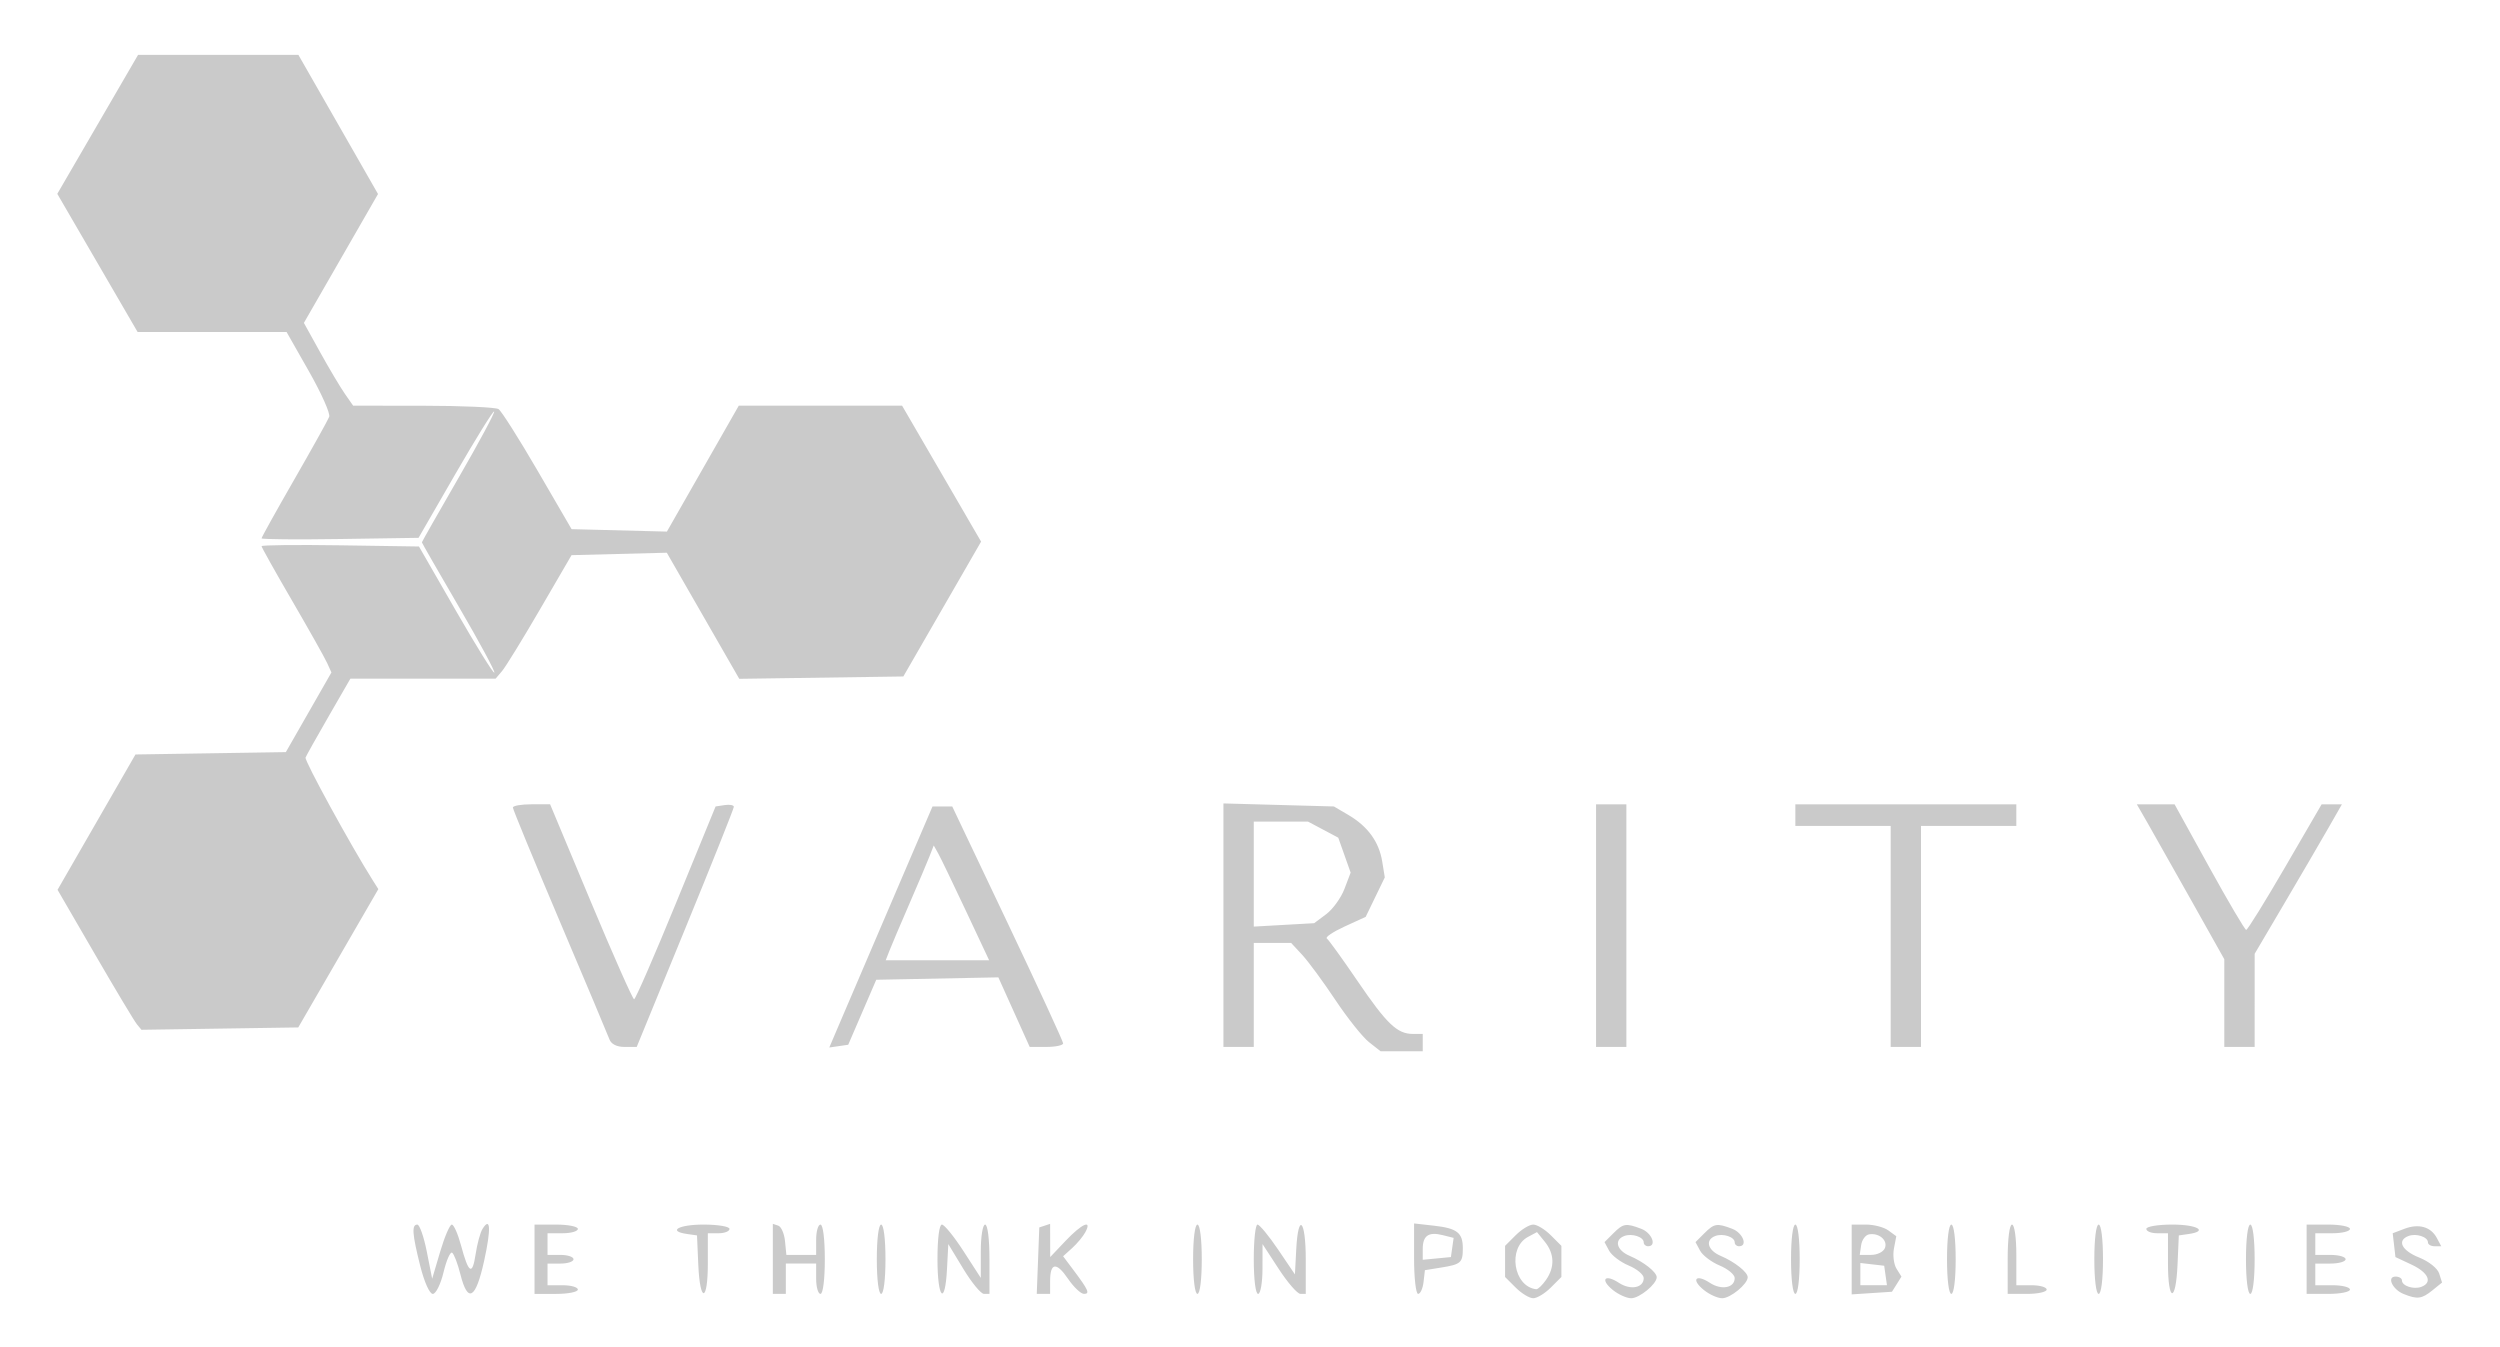 <?xml version="1.0" encoding="UTF-8" standalone="no"?>
<!-- Created with Inkscape (http://www.inkscape.org/) -->

<svg
   version="1.1"
   id="svg42740"
   width="577"
   height="311"
   viewBox="0 0 577 311"
   sodipodi:docname="varity.svg"
   inkscape:version="1.2.2 (b0a8486541, 2022-12-01)"
   xmlns:inkscape="http://www.inkscape.org/namespaces/inkscape"
   xmlns:sodipodi="http://sodipodi.sourceforge.net/DTD/sodipodi-0.dtd"
   xmlns="http://www.w3.org/2000/svg"
   xmlns:svg="http://www.w3.org/2000/svg">
  <defs
     id="defs42744" />
  <sodipodi:namedview
     id="namedview42742"
     pagecolor="#ffffff"
     bordercolor="#666666"
     borderopacity="1.0"
     inkscape:showpageshadow="2"
     inkscape:pageopacity="0.0"
     inkscape:pagecheckerboard="0"
     inkscape:deskcolor="#d1d1d1"
     showgrid="false"
     inkscape:zoom="2.3309609"
     inkscape:cx="195.84198"
     inkscape:cy="126.55725"
     inkscape:window-width="3440"
     inkscape:window-height="1403"
     inkscape:window-x="0"
     inkscape:window-y="0"
     inkscape:window-maximized="1"
     inkscape:current-layer="g42746" />
  <g
     inkscape:groupmode="layer"
     inkscape:label="Image"
     id="g42746">
    <path
       style="fill:#cacaca;fill-opacity:1"
       d="m 349.824,297.179 -2.455,-2.455 v -3.591 -3.591 l 2.455,-2.455 c 1.35,-1.35 3.17,-2.455 4.045,-2.455 0.875,0 2.695,1.105 4.045,2.455 l 2.455,2.455 v 3.591 3.591 l -2.455,2.455 c -1.35,1.35 -3.17,2.455 -4.045,2.455 -0.875,0 -2.695,-1.105 -4.045,-2.455 z m 6.989,-1.768 c 2.06,-2.941 1.968,-6.048 -0.26,-8.8 l -1.817,-2.244 -2.068,1.107 c -4.768,2.552 -3.367,11.481 1.895,12.081 0.381,0.043 1.394,-0.921 2.25,-2.144 z m 15.417,2.309 c -3,-2.432 -1.845,-3.777 1.412,-1.643 2.682,1.758 5.728,1.172 5.728,-1.101 0,-0.794 -1.559,-2.095 -3.464,-2.891 -1.905,-0.796 -3.94,-2.338 -4.523,-3.426 l -1.059,-1.979 2.023,-2.023 c 2.303,-2.303 2.901,-2.4 6.458,-1.048 2.452,0.932 3.654,4.025 1.565,4.025 -0.55,0 -1,-0.402 -1,-0.893 0,-1.264 -2.72,-2.152 -4.5,-1.469 -2.392,0.918 -1.741,3.302 1.25,4.576 3.254,1.387 6.25,3.755 6.25,4.94 0,1.567 -3.985,4.845 -5.889,4.845 -1.039,0 -2.952,-0.861 -4.25,-1.914 z m 21,0 c -3,-2.432 -1.845,-3.777 1.412,-1.643 2.682,1.758 5.728,1.172 5.728,-1.101 0,-0.794 -1.559,-2.095 -3.464,-2.891 -1.905,-0.796 -3.94,-2.338 -4.523,-3.426 l -1.059,-1.979 2.023,-2.023 c 2.303,-2.303 2.901,-2.4 6.458,-1.048 2.452,0.932 3.654,4.025 1.565,4.025 -0.55,0 -1,-0.402 -1,-0.893 0,-1.264 -2.72,-2.152 -4.5,-1.469 -2.392,0.918 -1.741,3.302 1.25,4.576 3.254,1.387 6.25,3.755 6.25,4.94 0,1.567 -3.985,4.845 -5.889,4.845 -1.039,0 -2.952,-0.861 -4.25,-1.914 z m 161.528,0.934 c -2.589,-1.046 -3.963,-4.02 -1.858,-4.02 0.808,0 1.469,0.402 1.469,0.893 0,1.264 2.72,2.152 4.5,1.469 2.626,-1.008 1.621,-3.289 -2.25,-5.106 l -3.75,-1.76 -0.316,-2.748 -0.316,-2.748 2.698,-1.026 c 3.305,-1.257 6.097,-0.474 7.471,2.093 l 1.034,1.932 h -1.535 c -0.844,0 -1.535,-0.402 -1.535,-0.893 0,-1.264 -2.72,-2.152 -4.5,-1.469 -2.714,1.041 -1.568,3.35 2.462,4.963 2.254,0.902 4.249,2.488 4.627,3.68 l 0.665,2.094 -2.238,1.812 c -2.451,1.985 -3.461,2.112 -6.627,0.832 z M 96.991,292.178 c -1.861,-7.407 -2.011,-9.544 -0.672,-9.544 0.522,0 1.506,2.812 2.187,6.25 l 1.237,6.25 1.849,-6.25 c 1.017,-3.438 2.224,-6.25 2.683,-6.25 0.459,0 1.409,2.138 2.112,4.75 1.772,6.591 2.625,7.113 3.387,2.075 0.36,-2.379 1.066,-4.987 1.57,-5.796 1.87,-3.002 2.027,-0.094 0.396,7.329 -1.947,8.859 -3.773,9.901 -5.479,3.125 -0.626,-2.484 -1.487,-4.733 -1.915,-4.998 -0.428,-0.264 -1.317,1.768 -1.977,4.517 -0.664,2.766 -1.77,4.998 -2.478,4.998 -0.739,0 -1.963,-2.726 -2.9,-6.456 z M 123.369,290.633 v -8 h 5 c 2.75,0 5,0.45 5,1 0,0.55 -1.575,1 -3.5,1 h -3.5 v 2.5 2.5 h 3 c 1.65,0 3,0.45 3,1 0,0.55 -1.35,1 -3,1 h -3 v 2.5 2.5 h 3.5 c 1.925,0 3.5,0.45 3.5,1 0,0.55 -2.25,1 -5,1 h -5 z m 37.796,1.25 -0.296,-6.75 -2.25,-0.32 c -4.639,-0.659 -2.023,-2.18 3.75,-2.18 3.333,0 6,0.444 6,1 0,0.55 -1.125,1 -2.5,1 h -2.5 v 7 c 0,8.964 -1.814,9.17 -2.204,0.25 z m 17.204,-1.333 v -8.083 l 1.25,0.41 c 0.688,0.226 1.391,1.838 1.563,3.583 l 0.313,3.173 h 3.437 3.437 v -3.5 c 0,-1.925 0.45,-3.5 1,-3.5 0.583,0 1,3.333 1,8 0,4.667 -0.417,8 -1,8 -0.55,0 -1,-1.575 -1,-3.5 v -3.5 h -3.5 -3.5 v 3.5 3.5 h -1.5 -1.5 z m 24,0.083 c 0,-4.667 0.417,-8 1,-8 0.583,0 1,3.333 1,8 0,4.667 -0.417,8 -1,8 -0.583,0 -1,-3.333 -1,-8 z m 14,0 c 0,-4.78 0.411,-8 1.022,-8 0.562,0 2.812,2.77 5,6.155 l 3.978,6.155 v -6.155 c 0,-3.437 0.442,-6.155 1,-6.155 0.583,0 1,3.333 1,8 v 8 h -1.266 c -0.697,0 -2.834,-2.587 -4.75,-5.75 l -3.484,-5.75 -0.3,5.75 c -0.453,8.681 -2.2,6.894 -2.2,-2.25 z m 23.208,0.33 0.292,-7.67 1.25,-0.414 1.25,-0.414 0.009,3.833 0.009,3.833 3.554,-3.75 c 3.772,-3.98 6.186,-5.034 4.556,-1.989 -0.518,0.969 -1.884,2.614 -3.035,3.655 l -2.093,1.894 2.321,3.095 c 3.547,4.73 3.933,5.595 2.488,5.588 -0.72,-0.004 -2.375,-1.572 -3.678,-3.486 -2.687,-3.945 -4.132,-3.753 -4.132,0.551 v 2.941 h -1.542 -1.542 z m 35.792,-0.33 c 0,-4.667 0.417,-8 1,-8 0.583,0 1,3.333 1,8 0,4.667 -0.417,8 -1,8 -0.583,0 -1,-3.333 -1,-8 z m 14,0 c 0,-4.4 0.386,-8 0.858,-8 0.472,0 2.61,2.587 4.75,5.75 l 3.892,5.75 0.3,-5.75 c 0.453,-8.681 2.2,-6.894 2.2,2.25 v 8 l -1.25,-0.013 c -0.688,-0.007 -2.932,-2.595 -4.989,-5.75 l -3.739,-5.737 -0.011,5.75 c -0.006,3.163 -0.461,5.75 -1.011,5.75 -0.583,0 -1,-3.333 -1,-8 z m 37,-0.13 v -8.13 l 4.587,0.517 c 5.355,0.604 6.663,1.626 6.663,5.21 0,3.335 -0.426,3.715 -4.989,4.451 l -3.761,0.606 -0.316,2.738 c -0.174,1.506 -0.737,2.738 -1.25,2.738 -0.513,0 -0.934,-3.659 -0.934,-8.13 z m 8.815,-2.585 0.315,-2.215 -2.508,-0.629 c -3.278,-0.823 -4.622,0.102 -4.622,3.181 v 2.504 l 3.25,-0.313 3.25,-0.313 z m 78.185,2.715 c 0,-4.667 0.417,-8 1,-8 0.583,0 1,3.333 1,8 0,4.667 -0.417,8 -1,8 -0.583,0 -1,-3.333 -1,-8 z m 14,0.055 v -8.055 h 3.309 c 1.82,0 4.136,0.605 5.146,1.344 l 1.838,1.344 -0.542,2.837 c -0.298,1.56 -0.03,3.657 0.596,4.66 l 1.139,1.823 -1.095,1.747 -1.095,1.747 -4.648,0.305 -4.648,0.305 z m 7.82,3.695 -0.32,-2.25 -2.75,-0.316 -2.75,-0.316 v 2.566 2.566 h 3.07 3.07 z m -0.142,-6.351 c 0.684,-1.784 -1.369,-3.536 -3.677,-3.138 -0.825,0.142 -1.644,1.267 -1.82,2.499 l -0.32,2.24 h 2.601 c 1.462,0 2.87,-0.701 3.215,-1.601 z m 14.323,2.601 c 0,-4.667 0.417,-8 1,-8 0.583,0 1,3.333 1,8 0,4.667 -0.417,8 -1,8 -0.583,0 -1,-3.333 -1,-8 z m 14,0 c 0,-4.667 0.417,-8 1,-8 0.571,0 1,3 1,7 v 7 h 3.5 c 1.925,0 3.5,0.45 3.5,1 0,0.55 -2.025,1 -4.5,1 h -4.5 z m 20,0 c 0,-4.667 0.417,-8 1,-8 0.583,0 1,3.333 1,8 0,4.667 -0.417,8 -1,8 -0.583,0 -1,-3.333 -1,-8 z m 17,1 v -7 h -2.5 c -1.375,0 -2.5,-0.45 -2.5,-1 0,-0.556 2.667,-1 6,-1 5.773,0 8.389,1.522 3.75,2.18 l -2.25,0.32 -0.296,6.75 c -0.391,8.92 -2.204,8.714 -2.204,-0.25 z m 18,-1 c 0,-4.667 0.417,-8 1,-8 0.583,0 1,3.333 1,8 0,4.667 -0.417,8 -1,8 -0.583,0 -1,-3.333 -1,-8 z m 14,0 v -8 h 5 c 2.75,0 5,0.45 5,1 0,0.55 -1.8,1 -4,1 h -4 v 2.5 2.5 h 3.5 c 1.925,0 3.5,0.45 3.5,1 0,0.55 -1.575,1 -3.5,1 h -3.5 v 2.5 2.5 h 4 c 2.2,0 4,0.45 4,1 0,0.55 -2.25,1 -5,1 h -5 z m -216.405,-50.104 c -1.471,-1.157 -4.968,-5.544 -7.771,-9.75 -2.803,-4.206 -6.244,-8.884 -7.648,-10.396 l -2.551,-2.75 h -4.313 -4.313 v 12 12 h -3.5 -3.5 v -28.1 -28.1 l 12.75,0.35 12.75,0.35 3.395,2 c 4.435,2.612 7.016,6.178 7.751,10.709 l 0.594,3.662 -2.204,4.553 -2.204,4.553 -4.867,2.233 c -2.677,1.228 -4.524,2.471 -4.105,2.761 0.419,0.291 3.608,4.708 7.086,9.817 6.748,9.911 9.155,12.212 12.776,12.212 h 2.277 v 2 2 h -4.865 -4.865 z m -9.878,-29.535 c 1.53,-1.142 3.425,-3.768 4.211,-5.834 l 1.43,-3.758 -1.429,-4.032 -1.43,-4.032 -3.484,-1.853 -3.484,-1.853 h -6.266 -6.266 v 12.113 12.113 l 6.968,-0.394 6.968,-0.394 z m -165.429,28.888 c -0.357,-0.963 -5.517,-13.225 -11.467,-27.25 -5.95,-14.025 -10.819,-25.837 -10.82,-26.25 -6.4e-4,-0.412 1.932,-0.75 4.295,-0.75 h 4.296 l 9.408,22.5 c 5.174,12.375 9.665,22.5 9.98,22.5 0.315,0 4.676,-10.012 9.69,-22.25 l 9.117,-22.25 2.106,-0.32 c 1.158,-0.176 2.106,0.007 2.106,0.406 0,0.399 -5.044,13.03 -11.209,28.07 l -11.209,27.344 h -2.823 c -1.775,0 -3.064,-0.65 -3.472,-1.75 z m 53.652,-4.933 c 1.599,-3.75 6.959,-16.267 11.91,-27.817 l 9.002,-21 h 2.277 2.277 l 12.796,26.924 c 7.038,14.808 12.796,27.296 12.796,27.75 0,0.454 -1.735,0.826 -3.857,0.826 h -3.857 l -3.618,-8.028 -3.618,-8.028 -14.091,0.278 -14.091,0.278 -3.235,7.5 -3.235,7.5 -2.184,0.317 -2.184,0.317 z M 222.937,210.234 c -2.946,-6.27 -5.822,-12.232 -6.392,-13.25 l -1.036,-1.851 -0.975,2.5 c -0.536,1.375 -2.636,6.325 -4.665,11 -2.029,4.675 -4.086,9.512 -4.57,10.75 l -0.88,2.25 h 11.938 11.938 z m 145.432,3.399 v -28 h 3.5 3.5 v 28 28 h -3.5 -3.5 z m 68,2.5 v -25.5 h -11 -11 v -2.5 -2.5 h 25.5 25.5 v 2.5 2.5 h -11 -11 v 25.5 25.5 h -3.5 -3.5 z m 77,15.377 v -10.123 l -7.649,-13.627 c -4.207,-7.495 -8.75,-15.54 -10.095,-17.877 l -2.446,-4.25 h 4.356 4.356 l 7.989,14.486 c 4.394,7.967 8.237,14.492 8.541,14.5 0.304,0.008 4.346,-6.511 8.982,-14.486 l 8.43,-14.5 h 2.341 2.341 l -3.179,5.556 c -1.748,3.056 -6.28,10.818 -10.07,17.25 l -6.891,11.694 -0.004,10.75 -0.004,10.75 h -3.5 -3.5 z m -481.769,4.895 c -0.578,-0.7 -4.936,-7.969 -9.684,-16.155 l -8.634,-14.883 8.992,-15.617 8.992,-15.617 17.354,-0.272 17.354,-0.272 5.26,-9.193 5.26,-9.193 -1.009,-2.214 c -0.555,-1.217 -4.183,-7.667 -8.062,-14.333 -3.88,-6.666 -7.054,-12.333 -7.054,-12.594 0,-0.261 8.174,-0.352 18.165,-0.202 l 18.165,0.273 8.487,14.764 c 4.668,8.12 8.676,14.575 8.907,14.345 0.231,-0.231 -3.438,-7.039 -8.153,-15.129 -4.715,-8.09 -8.572,-14.813 -8.572,-14.938 0,-0.126 3.841,-6.883 8.536,-15.016 4.695,-8.133 8.358,-14.965 8.141,-15.182 -0.217,-0.217 -4.231,6.254 -8.919,14.381 l -8.524,14.776 -18.117,0.273 c -9.964,0.15 -18.117,0.079 -18.117,-0.159 0,-0.237 3.397,-6.343 7.549,-13.569 4.152,-7.226 7.782,-13.743 8.066,-14.484 0.284,-0.74 -1.814,-5.444 -4.662,-10.454 l -5.178,-9.108 h -17.191 -17.191 l -9.269,-15.946 -9.269,-15.946 9.322,-16.041 9.322,-16.041 18.5,0.003 18.5,0.003 9.189,16.057 9.189,16.057 -8.554,14.874 -8.554,14.874 3.767,6.802 c 2.072,3.741 4.63,8.04 5.683,9.552 l 1.916,2.75 16.182,0.015 c 8.9,0.008 16.717,0.356 17.371,0.772 0.654,0.416 4.716,6.822 9.027,14.235 l 7.837,13.478 10.999,0.281 10.999,0.281 8.294,-14.531 8.294,-14.531 h 18.846 18.846 l 9.118,15.688 9.118,15.688 -8.974,15.562 -8.974,15.562 -18.934,0.271 -18.934,0.271 -8.362,-14.552 -8.362,-14.552 -10.994,0.281 -10.994,0.281 -7.273,12.5 c -4,6.875 -7.943,13.287 -8.761,14.25 l -1.488,1.75 -16.76,0.003 -16.76,0.003 -5,8.666 c -2.75,4.766 -5.156,9.059 -5.348,9.54 -0.284,0.714 10.53,20.464 15.509,28.326 l 1.291,2.038 -9.241,15.962 -9.241,15.962 -18.095,0.272 -18.095,0.272 -1.05,-1.272 z"
       id="path43119" />
  </g>
</svg>
